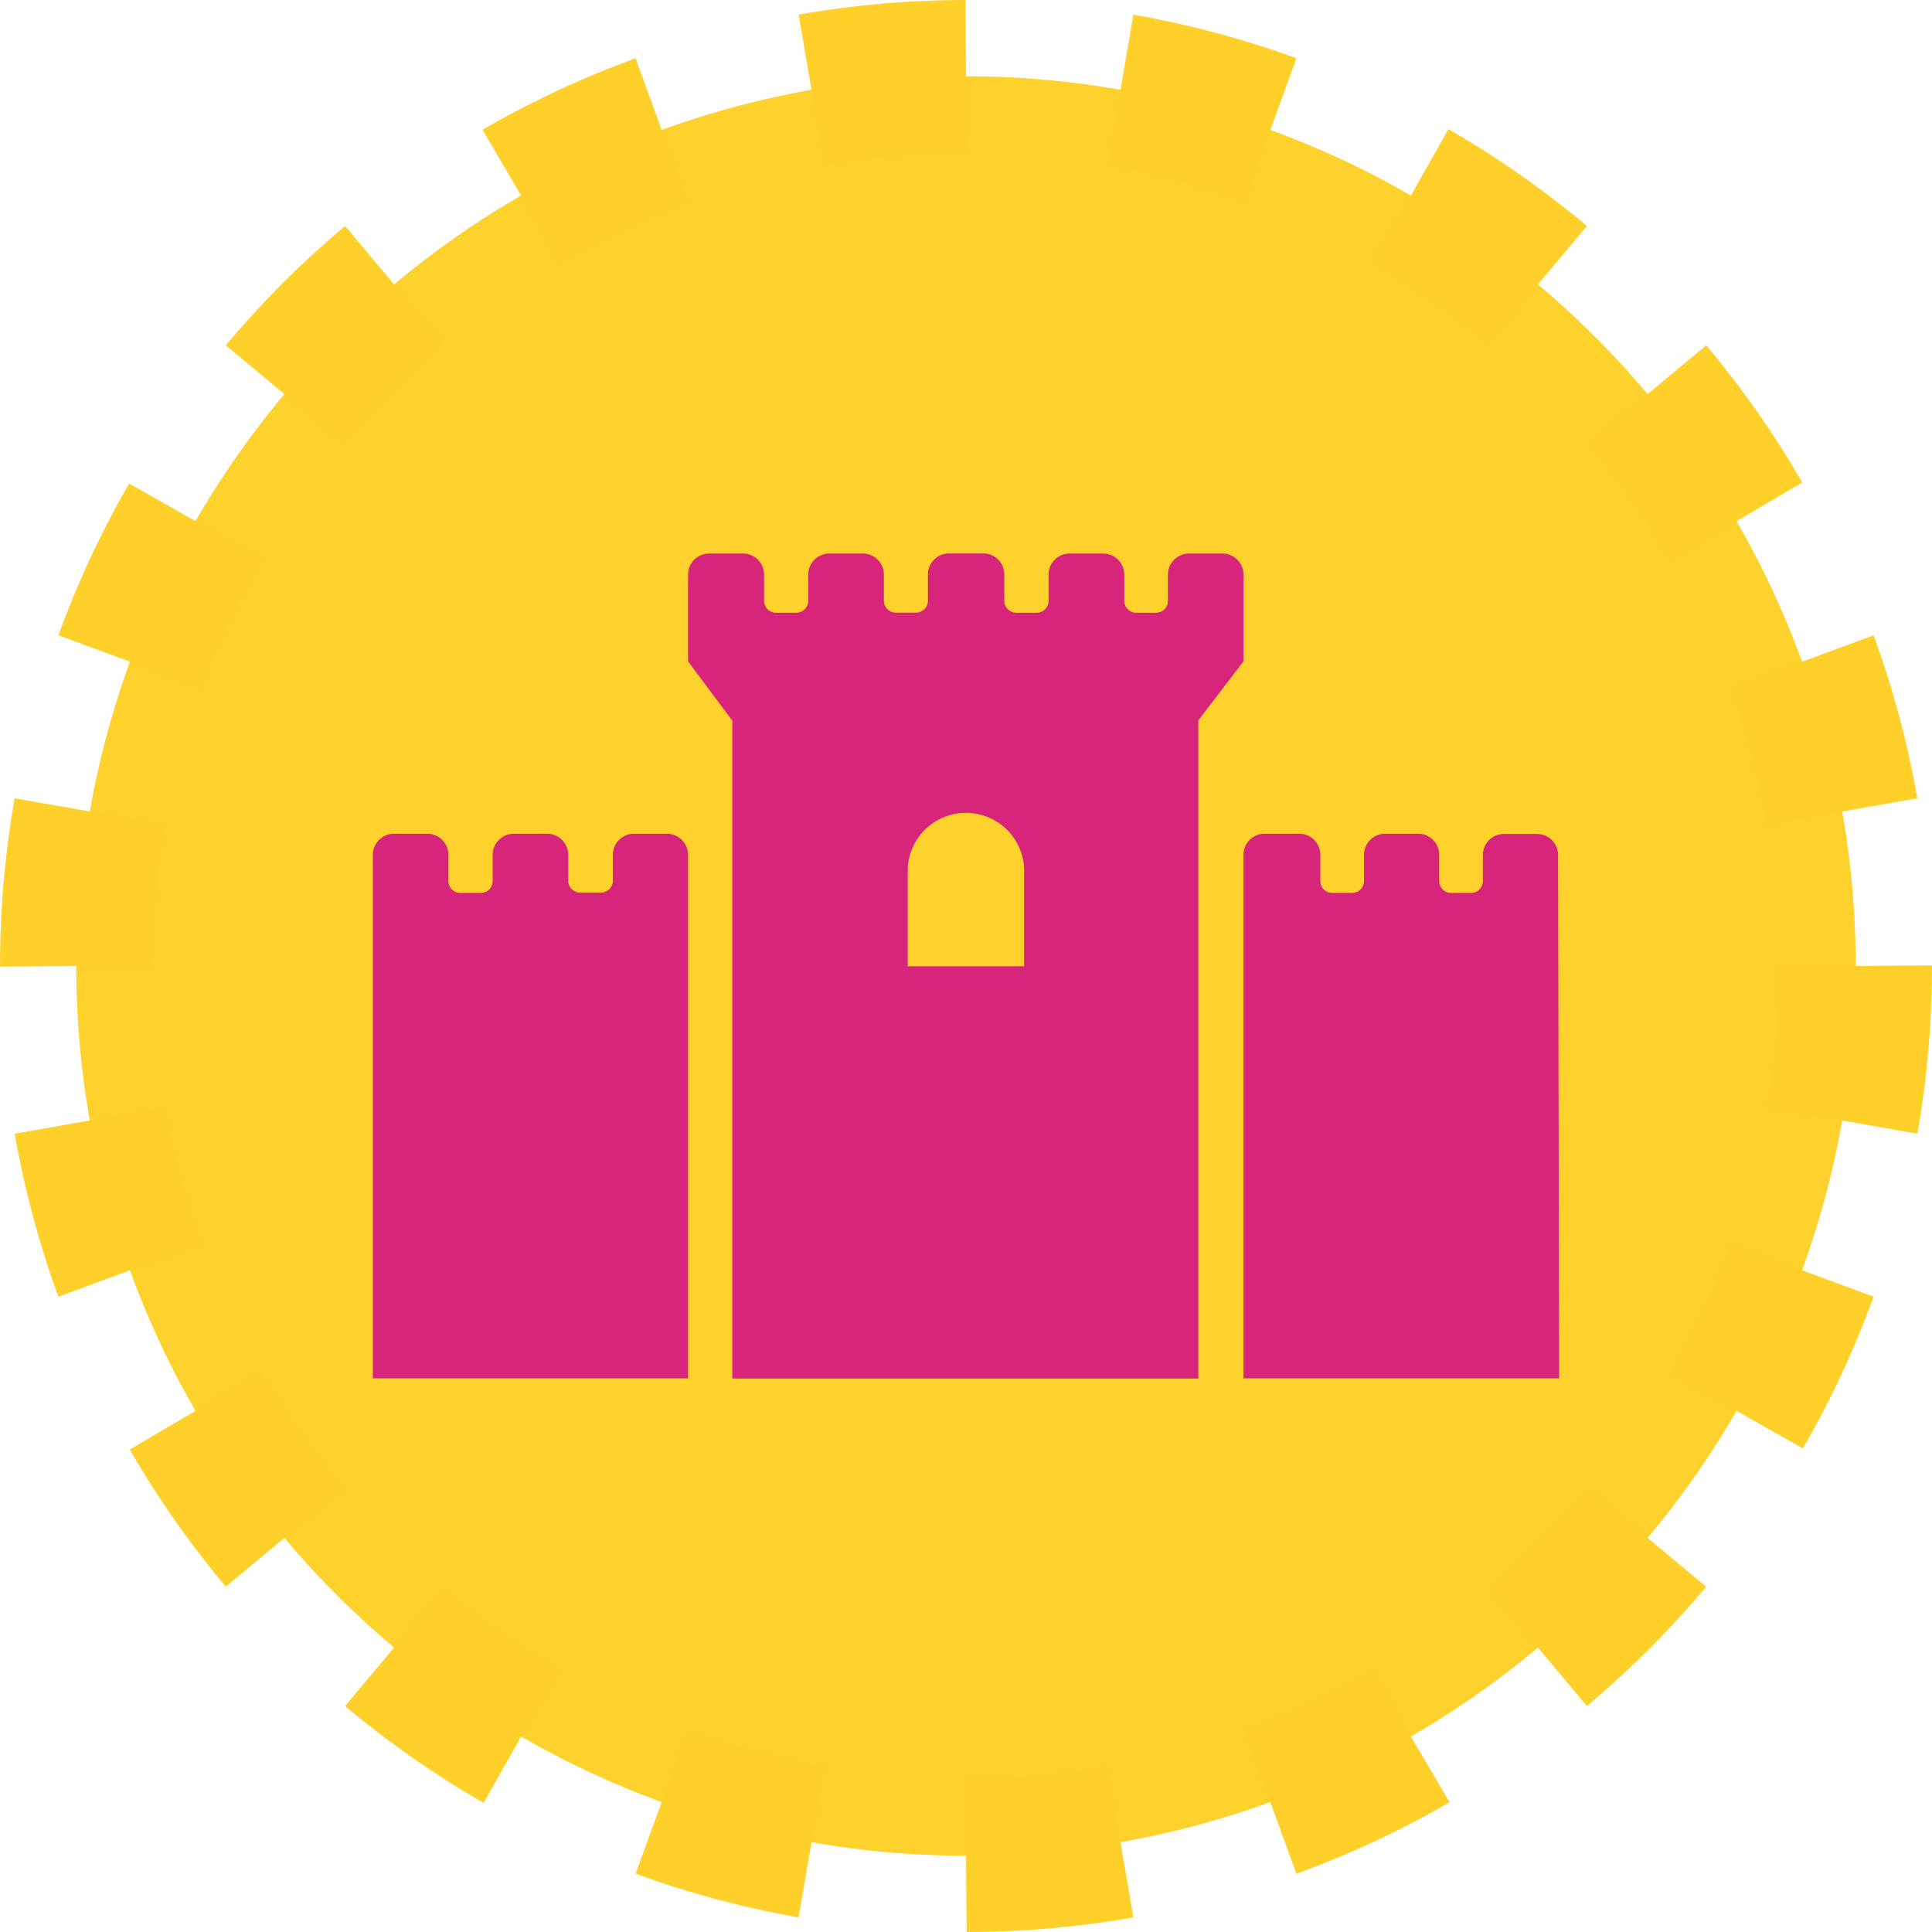 <svg xmlns="http://www.w3.org/2000/svg" viewBox="0 0 162.86 162.86"><defs><style>.cls-1{fill:#ffd12c;stroke:#ffd02a;stroke-miterlimit:10;stroke-width:12.86px;stroke-dasharray:13.09 13.09;}.cls-2{fill:#d7257c;}</style></defs><title>rpco_luocs_picto_monument</title><g id="Calque_2" data-name="Calque 2"><g id="Pictos"><circle id="_Tracé_" data-name="&lt;Tracé&gt;" class="cls-1" cx="81.43" cy="81.43" r="75"/><path class="cls-2" d="M104.82,55.75V48.44A1.78,1.78,0,0,0,103,46.66h-2.77a1.78,1.78,0,0,0-1.78,1.78v2.21a1,1,0,0,1-1,1H95.77a1,1,0,0,1-1-1V48.44A1.78,1.78,0,0,0,93,46.66H90.17a1.78,1.78,0,0,0-1.78,1.78v2.21a1,1,0,0,1-1,1H85.66a1,1,0,0,1-1-1l0-2.24a1.77,1.77,0,0,0-1.77-1.76H80a1.78,1.78,0,0,0-1.78,1.78v2.21a1,1,0,0,1-1,1H75.51a1,1,0,0,1-1-1V48.44a1.78,1.78,0,0,0-1.78-1.78H69.91a1.78,1.78,0,0,0-1.78,1.78v2.21a1,1,0,0,1-1,1H65.41a1,1,0,0,1-1-1V48.44a1.78,1.78,0,0,0-1.78-1.78H59.82A1.78,1.78,0,0,0,58,48.44v7.31l3.73,5h0v55.46h39.28V60.73h0ZM86.33,81.45H76.52V73.21a4.91,4.91,0,0,1,9.81,0v8.24Z"/><path class="cls-2" d="M131.34,72.08a1.78,1.78,0,0,0-1.79-1.78l-2.78,0A1.78,1.78,0,0,0,125,72.11v2.16a1,1,0,0,1-1,1h-1.68a1,1,0,0,1-1-1V72.06a1.78,1.78,0,0,0-1.78-1.78h-2.78a1.78,1.78,0,0,0-1.78,1.78v2.21a1,1,0,0,1-1,1h-1.68a1,1,0,0,1-1-1V72.06a1.78,1.78,0,0,0-1.77-1.78H106.6a1.78,1.78,0,0,0-1.78,1.78v44.13h26.61Z"/><path class="cls-2" d="M58,72.06a1.78,1.78,0,0,0-1.77-1.78H53.44A1.79,1.79,0,0,0,51.66,72l0,2.24a1,1,0,0,1-1,1H48.9a1,1,0,0,1-1-1V72.06a1.78,1.78,0,0,0-1.78-1.78H43.3a1.78,1.78,0,0,0-1.77,1.78v2.21a1,1,0,0,1-1,1H38.8a1,1,0,0,1-1-1V72.06A1.78,1.78,0,0,0,36,70.28H33.21a1.78,1.78,0,0,0-1.78,1.78v44.13H58Z"/></g></g></svg>